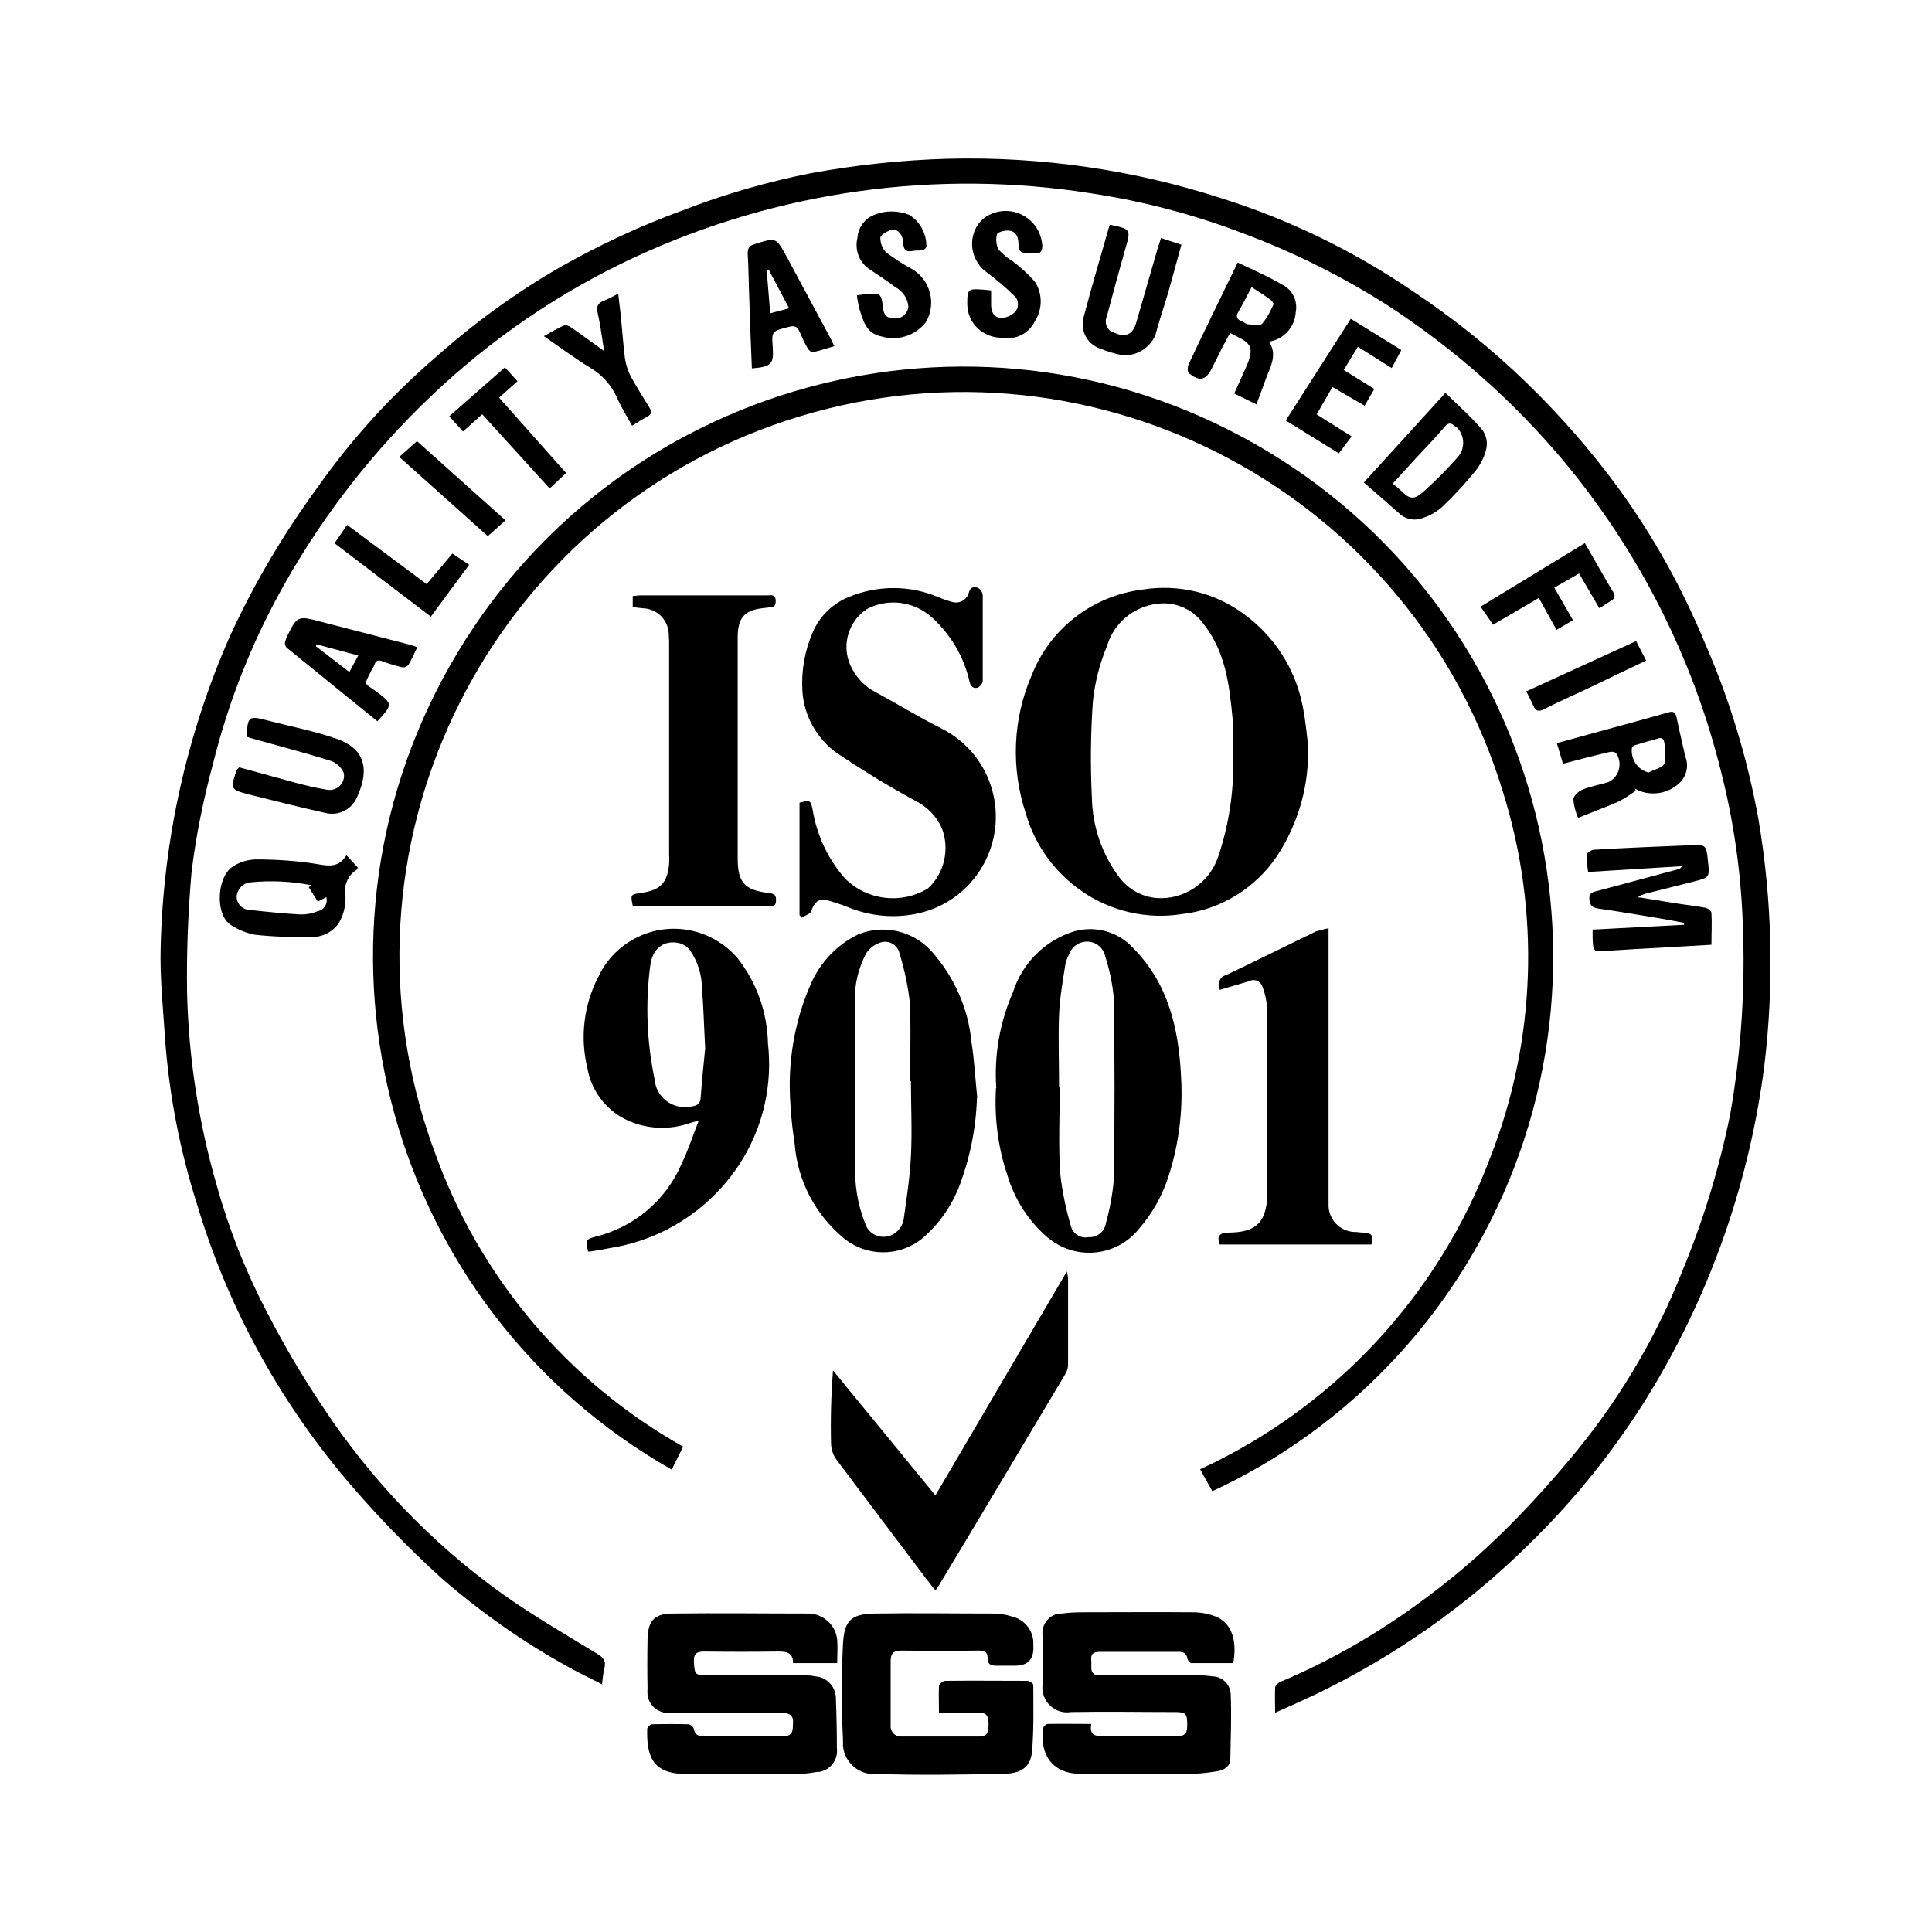 <?xml version="1.0" encoding="UTF-8"?><svg xmlns="http://www.w3.org/2000/svg" viewBox="0 0 60 60"><defs><style>.d{fill:none;}</style></defs><g id="a"/><g id="b"><g id="c"><g><rect class="d" width="60" height="60"/><g><path d="M18.74,52.33c-.39-.2-.73-.36-1.07-.55-1.42-.78-2.74-1.71-3.96-2.77-1.07-.97-2.07-2.01-3-3.11-2.1-2.5-3.67-5.4-4.6-8.53-.52-1.64-.85-3.34-.98-5.05-.06-.97-.17-1.95-.14-2.92,.08-3.32,.81-6.6,2.15-9.64,.75-1.64,1.67-3.19,2.74-4.65,1.06-1.5,2.29-2.85,3.68-4.04,1.18-1.05,2.46-1.98,3.83-2.77,1.22-.69,2.5-1.29,3.82-1.77,1.29-.5,2.61-.88,3.97-1.15,1.41-.26,2.84-.41,4.27-.45,2.88-.07,5.75,.34,8.49,1.23,2.13,.67,4.15,1.66,5.99,2.92,1.24,.83,2.41,1.77,3.49,2.82,1.05,1.02,2.01,2.12,2.87,3.3,1.08,1.49,1.97,3.1,2.67,4.8,.76,1.74,1.31,3.57,1.65,5.44,.43,2.54,.49,5.13,.18,7.68-.44,3.41-1.55,6.7-3.28,9.68-1.13,1.95-2.53,3.72-4.15,5.28-1.89,1.84-4.07,3.36-6.44,4.51-.42,.2-.84,.39-1.32,.6,0-.3-.01-.54,0-.78,0-.07,.11-.16,.19-.19,1.49-.63,2.89-1.43,4.2-2.38,.88-.63,1.72-1.33,2.5-2.08,.8-.77,1.55-1.59,2.26-2.44,1.47-1.74,2.65-3.71,3.49-5.83,.65-1.57,1.15-3.2,1.49-4.87,.35-1.99,.48-4.01,.39-6.02-.06-1.55-.28-3.09-.66-4.59-.88-3.58-2.57-6.91-4.94-9.74-1.56-1.85-3.38-3.45-5.4-4.77-1.44-.92-2.97-1.68-4.56-2.27-1.5-.57-3.06-.98-4.64-1.22-4.82-.77-9.76-.08-14.19,1.97-2.33,1.08-4.47,2.54-6.33,4.31-1.78,1.69-3.31,3.64-4.52,5.77-1.01,1.77-1.77,3.67-2.26,5.64-.3,1.11-.53,2.23-.67,3.37-.11,1.26-.16,2.52-.14,3.78,.05,2.02,.36,4.02,.92,5.96,.38,1.37,.91,2.7,1.57,3.96,.52,1.01,1.1,1.99,1.73,2.93,1.48,2.24,3.35,4.2,5.53,5.77,.95,.68,1.97,1.27,2.97,1.88,.2,.12,.3,.22,.24,.46-.04,.18-.06,.36-.08,.54Z"/><path d="M21.21,44.94l-.35,.7c-8.8-5-11.88-16.18-6.88-24.98,5-8.8,16.18-11.88,24.98-6.88,8.8,5,11.88,16.18,6.88,24.98-1.88,3.31-4.74,5.95-8.19,7.55l-.38-.68c4.16-1.92,7.4-5.39,9.01-9.68,1.42-3.62,1.56-7.62,.4-11.34-2.81-9.26-12.59-14.48-21.84-11.68s-14.48,12.59-11.68,21.84c.1,.32,.2,.64,.32,.95,1.38,3.91,4.13,7.18,7.74,9.21Z"/><path d="M40.62,23.13c.05,1.23-.29,2.44-.97,3.47-.68,1-1.76,1.66-2.96,1.79-1.08,.17-2.19-.09-3.09-.71-.84-.58-1.46-1.43-1.74-2.41-.47-1.41-.41-2.94,.18-4.3,.57-1.45,1.89-2.47,3.44-2.66,1.11-.18,2.25,.09,3.15,.76,.94,.68,1.59,1.69,1.82,2.83,.1,.48,.14,.97,.17,1.23Zm-2.34,.25c0-.35,.03-.7,0-1.05-.1-1.06-.22-2.12-.94-3-.33-.43-.86-.65-1.4-.58-.74,.09-1.35,.6-1.56,1.31-.23,.55-.38,1.14-.44,1.73-.07,1-.08,2-.03,3,.02,.89,.32,1.76,.86,2.47,.28,.36,.69,.59,1.15,.63,.84,.06,1.62-.46,1.9-1.25,.36-1.05,.52-2.16,.47-3.27h0Z"/><path d="M30.34,34.1c-.03,.97-.23,1.92-.58,2.82-.25,.6-.63,1.13-1.13,1.55-.71,.57-1.73,.56-2.43-.02-.88-.73-1.43-1.78-1.52-2.92-.06-.4-.11-.8-.13-1.2-.1-1.29,.11-2.59,.63-3.77,.29-.67,.81-1.22,1.47-1.54,.78-.32,1.68-.12,2.26,.5,.71,.79,1.16,1.78,1.26,2.84,.09,.58,.12,1.17,.18,1.74Zm-2.05-.52h-.03c0-.83,.04-1.67-.01-2.5-.06-.5-.17-1-.32-1.49-.06-.24-.31-.39-.55-.33-.19,.05-.36,.17-.47,.33-.29,.54-.41,1.15-.35,1.76-.02,1.59-.02,3.17,0,4.76-.03,.65,.07,1.29,.31,1.89,.08,.25,.31,.41,.57,.41,.3,0,.55-.22,.62-.51,.09-.66,.2-1.33,.23-2,.04-.78,0-1.56,0-2.34h0Z"/><path d="M30.94,33.79c-.07-1.02,.11-2.05,.52-2.98,.29-.91,1-1.61,1.91-1.89,.66-.18,1.36,.02,1.82,.52,1.1,1.11,1.42,2.52,1.49,4.02,.06,1.04-.07,2.08-.39,3.07-.19,.59-.49,1.14-.9,1.61-.67,.86-1.91,1.02-2.78,.35-.03-.02-.06-.05-.09-.07-.59-.51-1.02-1.19-1.24-1.94-.29-.86-.4-1.77-.35-2.68Zm1.97-.01h0c0,.87-.04,1.74,.01,2.61,.06,.58,.18,1.15,.34,1.7,.07,.24,.31,.38,.55,.33,.25,.02,.48-.16,.53-.41,.12-.45,.21-.9,.25-1.37,.03-1.88,.03-3.76,0-5.64-.04-.44-.13-.88-.27-1.31-.07-.31-.38-.51-.7-.43-.19,.04-.34,.18-.41,.36-.05,.09-.09,.19-.12,.3-.08,.53-.18,1.06-.2,1.59-.03,.75,0,1.51,0,2.26Z"/><path d="M24.83,28.41v-3.48c.33-.09,.35-.08,.41,.23,.13,.79,.48,1.53,1.01,2.13,.69,.68,1.75,.8,2.57,.3,.51-.47,.68-1.22,.43-1.87-.17-.38-.47-.68-.84-.86-.83-.45-1.64-.95-2.43-1.48-.62-.45-1.01-1.15-1.06-1.91-.04-.63,.07-1.26,.32-1.83,.21-.5,.62-.9,1.12-1.1,.89-.37,1.89-.37,2.77,0,.14,.06,.28,.11,.43,.15,.21,.07,.44-.04,.52-.25,0-.01,0-.02,.01-.04,.05-.19,.18-.18,.29-.14,.08,.05,.13,.13,.14,.23,0,.88,0,1.76,0,2.64,0,.09-.06,.17-.14,.22-.14,.05-.23-.02-.27-.18-.17-.76-.57-1.44-1.14-1.97-.55-.52-1.37-.64-2.04-.29-.63,.41-.83,1.24-.45,1.89,.16,.29,.4,.53,.7,.69,.69,.37,1.35,.78,2.05,1.13,1.52,.76,2.13,2.6,1.37,4.12-.41,.82-1.17,1.42-2.06,1.62-.73,.17-1.5,.1-2.19-.18-.19-.08-.39-.14-.58-.2-.33-.1-.46,0-.58,.32-.03,.09-.19,.13-.29,.2l-.07-.08Z"/><path d="M18.26,38.85c-.08-.33-.07-.36,.22-.44,1.2-.29,2.19-1.12,2.68-2.25,.2-.42,.35-.86,.54-1.36-.15,.04-.23,.06-.31,.09-.57,.19-1.18,.18-1.74-.03-.74-.27-1.28-.92-1.41-1.7-.23-.95-.11-1.95,.34-2.82,.61-1.3,2.15-1.86,3.45-1.25,.33,.16,.63,.38,.87,.66,.6,.76,.93,1.69,.95,2.66,.14,1.24-.13,2.49-.77,3.56-.9,1.5-2.42,2.52-4.14,2.79-.21,.04-.42,.08-.63,.11-.02,0-.03,0-.05-.01Zm3.64-6.3c-.04-.72-.05-1.28-.1-1.84,0-.43-.13-.86-.38-1.21-.08-.1-.19-.17-.32-.21-.48-.11-.85,.16-.91,.73-.15,1.17-.1,2.35,.14,3.5,.04,.52,.5,.9,1.01,.86,.05,0,.1-.01,.15-.02,.16-.02,.26-.09,.27-.27,.04-.56,.1-1.12,.14-1.53Z"/><path d="M33.89,53.54c-.06,.33,.1,.38,.35,.38,.77-.01,1.54-.01,2.31,0,.29,0,.32-.13,.32-.36,0-.33-.04-.38-.33-.39-1.09,0-2.19-.02-3.28,0-.42,.07-.81-.22-.88-.64-.01-.08-.01-.16,0-.24,.02-.49,0-.99,0-1.48-.05-.34,.18-.65,.51-.7,.03,0,.06,0,.09,0,.21-.03,.43-.04,.64-.04,1.14,0,2.28-.01,3.42,0,.27,0,.53,.05,.78,.16,.45,.23,.6,.75,.48,1.42-.43,0-.87,0-1.3,0-.04,0-.11-.08-.12-.13-.03-.18-.13-.23-.3-.22-.81,0-1.61,0-2.42,0-.22,0-.29,.07-.27,.28,.02,.2-.08,.45,.28,.45,1.02,0,2.04,0,3.07,0,.13,0,.27,.01,.4,.03,.3,0,.56,.23,.58,.54,.03,.67,0,1.35-.01,2.02,0,.24-.2,.36-.42,.39-.25,.04-.5,.07-.75,.08-1.16,0-2.31,0-3.47,0-.87,0-1.28-.57-1.18-1.41,.02-.07,.08-.12,.14-.14,.44-.01,.87,0,1.35,0Z"/><path d="M25.98,51.65h-1.35c0-.34-.21-.36-.48-.36-.75,.01-1.51,.01-2.26,0-.23,0-.35,.04-.34,.31,.02,.38,.03,.42,.35,.43,1.01,0,2.02,0,3.04,0,.13,0,.25,0,.37,.03,.38,.02,.66,.34,.65,.71,.02,.5,.03,1,.03,1.51,.05,.36-.2,.7-.56,.75-.02,0-.05,0-.07,0-.16,.03-.32,.05-.48,.06-1.2,0-2.4,0-3.6,0-1.05,0-1.2-.6-1.18-1.4,0-.05,.1-.14,.16-.14,.38-.01,.75-.01,1.13,0,.08,.02,.14,.08,.16,.15,.03,.17,.13,.22,.29,.22,.83,0,1.67,0,2.5,0,.18,0,.27-.08,.28-.25,0-.18,.07-.4-.19-.46-.1-.02-.19-.03-.29-.02h-3.28c-.36,.06-.7-.19-.75-.55,0-.06-.01-.12,0-.19-.01-.51-.01-1.02,0-1.53,.01-.56,.19-.8,.74-.81,1.43-.02,2.87,0,4.3,0,.45,.03,.81,.38,.85,.82,.02,.23,0,.47,0,.72Z"/><path d="M19.65,28.13c-.07-.35-.07-.35,.26-.4,.59-.08,.81-.3,.87-.89,0-.09,.01-.18,0-.27v-6.56c0-.09,0-.18-.01-.27,.01-.46-.35-.84-.81-.85h0c-.1-.01-.19-.02-.31-.04v-.34c.07,0,.15-.02,.22-.02h3.95c.12,0,.26-.05,.27,.16s-.1,.2-.25,.22c-.38,.04-.77,.08-.89,.54-.03,.12-.04,.25-.04,.37,0,2.29,0,4.59,0,6.88,0,.74,.21,.98,.94,1.07,.15,.02,.26,.03,.25,.23,0,.14-.05,.19-.19,.19-1.39,0-2.78,0-4.17,0-.03,0-.05,0-.08-.02Z"/><path d="M29.16,53.18c0-.31-.01-.57,0-.82,.03-.08,.11-.15,.2-.16,.85-.01,1.7,0,2.55,0,.06,0,.18,.08,.18,.13,0,.69,.02,1.38-.04,2.07-.05,.49-.34,.68-.9,.69-1.31,.02-2.62,.05-3.93,0-.53,.05-.99-.34-1.04-.87,0-.06,0-.13,0-.19-.05-.99-.05-1.99,0-2.98,.04-.66,.2-.93,.97-.94,1.23-.02,2.46,0,3.69,0,.2,0,.39,.03,.58,.09,.41,.09,.7,.47,.67,.89q.05,.65-.59,.64c-.19,0-.38,0-.56,0s-.27-.05-.27-.24-.09-.23-.27-.23c-.81,.01-1.61,.01-2.42,0-.24,0-.32,.11-.32,.32v1.99c-.02,.18,.1,.34,.28,.36,.03,0,.06,0,.09,0,.79,0,1.58,0,2.37,0,.29,0,.3-.17,.3-.39,0-.23-.05-.36-.31-.35-.4,0-.81,0-1.25,0Z"/><path d="M33.13,39.48c.02,.07,.03,.14,.04,.21,0,.9,0,1.79,0,2.69,0,.11-.04,.21-.09,.3-1.31,2.19-2.61,4.38-3.93,6.57-.02,.04-.05,.07-.1,.14-.11-.14-.21-.26-.3-.38-.93-1.23-1.86-2.46-2.78-3.69-.1-.14-.15-.3-.16-.46-.02-.77,0-1.53,.06-2.3l3.18,3.88,4.08-6.95Z"/><path d="M42.59,38.65h-4.71c-.1-.26,0-.36,.24-.37,.91,0,1.25-.32,1.24-1.34-.02-1.87,0-3.75-.01-5.62-.01-.23-.06-.46-.14-.67-.05-.16-.21-.25-.37-.2-.01,0-.03,0-.04,.02-.31,.09-.61,.18-.92,.27-.08-.16-.02-.36,.14-.44,.02,0,.04-.02,.06-.02,.93-.44,1.85-.9,2.78-1.35,.13-.04,.27-.08,.4-.1v8.26c0,.11,0,.21,0,.32-.01,.45,.34,.83,.8,.85,.02,0,.04,0,.06,0,.08,.01,.16,.02,.24,.02,.25,0,.31,.13,.23,.37Z"/><path d="M50.92,27.87c.36,.06,.73,.12,1.1,.18,.31,.05,.62,.08,.93,.14,.08,.01,.2,.1,.2,.16,.02,.32,0,.64,0,.99-.51,.03-1.02,.06-1.54,.09-.57,.03-1.14,.06-1.71,.1-.42,.03-.42,.03-.44-.39,0-.08,0-.16,0-.27l2.84-.15v-.06c-.31-.06-.63-.12-.94-.17-.56-.09-1.13-.19-1.7-.27-.19-.03-.28-.07-.3-.29-.02-.23,.14-.23,.28-.27,.82-.22,1.64-.44,2.46-.66,.06-.01,.11-.05,.14-.1l-2.92,.18c-.03-.18-.04-.36-.04-.54,0-.06,.14-.14,.21-.15,1-.06,2-.1,3-.14,.49-.02,.5-.01,.55,.47,.06,.53,.06,.53-.45,.66-.48,.12-.95,.24-1.43,.36-.09,.02-.18,.06-.27,.09v.05Z"/><path d="M10.76,26.56l.35,.38s-.02,.06-.03,.07c-.28,.17-.42,.51-.35,.83,.01,.29-.06,.58-.21,.83-.21,.3-.57,.47-.94,.42-.55,.02-1.11,0-1.66-.06-.26-.05-.51-.15-.73-.29-.53-.31-.46-1.54,.06-1.84,.2-.13,.44-.2,.68-.21,.63,0,1.27,.04,1.89,.14,.39,.07,.7,.12,.94-.27Zm-1.16,.99l.06-.06c-.61-.12-1.24-.15-1.86-.09-.24,.01-.44,.21-.45,.45,0,.23,.19,.41,.42,.41,.52,.06,1.05,.11,1.57,.14,.18,0,.36-.03,.52-.1,.19-.03,.32-.22,.28-.41v-.03l-.27,.14-.29-.46Z"/><path d="M50.81,24.55c-.18,.13-.36,.25-.56,.35-.4,.18-.81,.32-1.24,.5-.08-.18-.13-.37-.15-.57,0-.1,.15-.25,.27-.3,.26-.11,.55-.16,.82-.24,.3-.14,.43-.51,.29-.81-.02-.04-.04-.07-.06-.1-.07-.04-.15-.04-.22-.02-.47,.11-.93,.23-1.42,.36l-.19-.64,1.45-.4c.66-.18,1.33-.36,1.99-.55,.17-.05,.24-.03,.28,.16,.08,.4,.18,.8,.27,1.21,.12,.3,.03,.64-.22,.85-.33,.29-.8,.37-1.21,.21-.05-.02-.09-.05-.14-.07l.03,.07Zm.39-.56c.17-.09,.44-.15,.49-.28,.04-.24,.04-.48-.02-.72,0-.03-.09-.08-.12-.07-.27,.07-.53,.15-.8,.23-.03,.02-.06,.04-.07,.08-.04,.34,.17,.67,.51,.76Z"/><path d="M38.43,8.15c.48,.23,.95,.43,1.39,.69,.32,.16,.49,.51,.42,.86-.03,.46-.37,.84-.83,.91,.26,.39,.06,.75-.08,1.11-.1,.27-.2,.54-.31,.84l-.69-.34c.1-.23,.2-.43,.29-.64,.05-.11,.1-.23,.15-.35,.14-.41,.08-.56-.3-.75l-.27-.14c-.09,.16-.17,.32-.26,.49-.1,.2-.2,.4-.3,.6-.19,.38-.38,.43-.72,.16-.05-.04-.04-.21,0-.29,.37-.79,.76-1.58,1.14-2.37l.38-.78Zm.44,.77c-.15,.27-.26,.51-.4,.74-.1,.17-.07,.26,.1,.32,.07,.03,.13,.09,.19,.09,.15,.01,.36,.06,.44-.02,.15-.18,.26-.39,.35-.6,.01-.02-.04-.1-.08-.13-.19-.14-.39-.27-.61-.41Z"/><path d="M42.35,14.99l2.54-2.79c.4,.4,.81,.75,1.15,1.16,.12,.17,.16,.37,.12,.57-.06,.26-.18,.5-.35,.71-.32,.39-.66,.76-1.02,1.1-.17,.15-.37,.27-.59,.34-.26,.11-.55,.05-.75-.14-.36-.32-.72-.63-1.1-.96Zm.92,.04c.1,.09,.17,.14,.22,.19,.3,.3,.42,.32,.75,.02,.36-.32,.7-.67,1.02-1.03,.25-.27,.24-.69-.03-.95h-.02c-.13-.13-.23-.15-.35,0-.27,.32-.56,.62-.85,.93l-.75,.82Z"/><path d="M7.43,23.83c.58,.16,1.16,.32,1.75,.48,.31,.08,.62,.16,.94,.21,.24,.06,.49-.08,.55-.32,.02-.07,.02-.14,0-.21-.09-.19-.26-.33-.46-.38-.8-.25-1.62-.46-2.43-.69-.04-.01-.08-.03-.12-.04,.03-.63,.06-.66,.63-.51,.73,.19,1.47,.33,2.18,.58,.82,.29,1.03,.89,.63,1.78-.16,.41-.6,.63-1.02,.51-.78-.17-1.55-.37-2.32-.56-.61-.16-.61-.16-.41-.77,0,0,.01-.01,.06-.06Z"/><path d="M36.05,7.39l.64,.21c-.14,.5-.27,.98-.4,1.45-.13,.45-.29,.9-.41,1.36-.18,.41-.6,.66-1.04,.62-.24-.05-.47-.12-.69-.21-.39-.14-.61-.56-.5-.96,.25-.95,.53-1.89,.8-2.84,0-.02,.02-.03,.03-.04,.65,.14,.64,.14,.47,.74-.2,.7-.39,1.41-.58,2.12-.08,.18,0,.4,.19,.48h.02c.36,.18,.6,.08,.71-.31,.22-.76,.44-1.53,.66-2.29,.03-.1,.07-.2,.11-.34Z"/><path d="M11.72,22.4l-2.01-1.63c-.25-.2-.5-.41-.75-.61-.11-.06-.14-.19-.08-.3v-.02c.35-.73,.35-.73,1.13-.52,.89,.23,1.78,.46,2.67,.69,.09,.02,.17,.05,.28,.09-.1,.2-.18,.39-.28,.56-.06,.05-.13,.08-.21,.06-.2-.05-.4-.11-.59-.18-.12-.05-.2-.04-.25,.1-.02,.07-.07,.13-.1,.19-.23,.47-.24,.36,.16,.65,.51,.38,.51,.4,.03,.92Zm-.59-2.04l-1.3-.35-.02,.06,1.04,.8,.28-.52Z"/><path d="M26.61,9.17c.1-.01,.16-.02,.22-.03,.53-.05,.54-.05,.6,.47,.03,.22,.17,.28,.36,.28,.22,.01,.4-.15,.42-.37-.02-.26-.18-.48-.4-.6-.27-.2-.55-.39-.84-.58-.3-.22-.43-.6-.34-.96,.02-.3,.21-.57,.48-.69,.36-.16,.76-.16,1.12-.02,.35,.21,.55,.6,.54,1-.03,.05-.07,.09-.13,.1-.09,.02-.18,0-.27,.02-.21,.04-.31,0-.32-.25-.01-.27-.19-.45-.37-.4-.13,.04-.33,.15-.34,.24,0,.17,.06,.34,.18,.46,.26,.19,.53,.37,.81,.52,.57,.34,.76,1.08,.42,1.65h0c-.32,.41-.86,.59-1.37,.44-.49-.09-.58-.51-.7-.89-.03-.14-.06-.28-.07-.42Z"/><path d="M30.78,9.04c0,.16,0,.29,0,.43,0,.21,.08,.38,.28,.4,.16,.01,.32-.05,.44-.16,.15-.14,.15-.37,.01-.52h-.01c-.27-.27-.55-.5-.84-.72-.46-.32-.61-.94-.33-1.43,.1-.17,.24-.3,.42-.38,.57-.27,1.24-.02,1.51,.54,.06,.13,.1,.28,.11,.42,0,.16-.04,.27-.23,.25-.09-.01-.18-.02-.27-.02-.19,.01-.24-.08-.24-.26,0-.29-.12-.44-.36-.43-.11,0-.3,.06-.31,.12-.04,.16-.02,.33,.05,.47,.13,.14,.28,.27,.45,.37,.25,.19,.48,.4,.68,.63,.24,.37,.24,.85,0,1.22-.18,.39-.61,.6-1.03,.52-.58,0-1.06-.45-1.07-1.03,0-.03,0-.07,0-.1,0-.35,.05-.4,.4-.37,.11,0,.23,.02,.34,.03Z"/><path d="M23.35,11.44c-.03-.73-.06-1.45-.08-2.16-.02-.47-.02-.93-.05-1.4,0-.18,.05-.25,.22-.3,.67-.21,.66-.21,.99,.39,.46,.85,.91,1.7,1.37,2.55,.03,.06,.06,.13,.11,.23-.24,.07-.45,.14-.67,.19-.04,0-.12-.06-.15-.11-.1-.17-.18-.35-.26-.53-.07-.17-.17-.19-.33-.15-.54,.14-.54,.13-.5,.66,.03,.5-.05,.58-.64,.63Zm1.16-1.86l-.64-1.21-.06,.02,.11,1.34,.6-.16Z"/><path d="M41.97,13.56l-.39,.52-1.65-1.02,2.02-3.16,1.57,.97-.3,.56-1.05-.66-.44,.72,.95,.59-.3,.52-1-.58-.49,.85,1.08,.68Z"/><path d="M49.21,16.85c.31,.54,.59,1.04,.89,1.54,.06,.07,.05,.17-.01,.23-.02,.01-.03,.02-.05,.03-.11,.07-.22,.14-.37,.24l-.63-1.08-.77,.44,.58,1.01-.51,.3-.55-.99-1.42,.83-.39-.56,3.25-1.98Z"/><path d="M18.76,10.89c-.07-.45-.12-.82-.2-1.18-.04-.18,0-.29,.17-.36,.15-.06,.29-.14,.47-.23,.02,.22,.05,.41,.07,.6,.05,.47,.08,.95,.14,1.42,.03,.19,.09,.38,.18,.55,.18,.33,.38,.65,.58,.97,.08,.13,.06,.21-.07,.28-.15,.08-.29,.17-.47,.28-.16-.29-.33-.56-.46-.85-.17-.39-.45-.71-.81-.93-.49-.3-.95-.64-1.47-1,.24-.13,.43-.25,.64-.34,.05-.02,.15,.03,.21,.07,.32,.22,.64,.46,1.03,.74Z"/><path d="M14.97,12.87l-.59,.53-.43-.47,1.73-1.52,.39,.43-.57,.51,2.08,2.34-.51,.48-2.09-2.3Z"/><path d="M13.38,19.15l-2.99-2.28,.39-.57,2.47,1.84,.8-.95,.52,.35-1.19,1.61Z"/><path d="M15.7,16.16l-.55,.49-2.75-2.46,.55-.49,2.75,2.46Z"/><path d="M51.11,20.52c-.57,.27-1.11,.53-1.65,.79-.5,.24-1.01,.46-1.5,.71-.19,.1-.27,.06-.35-.12-.06-.14-.13-.27-.21-.43l3.41-1.56,.31,.6Z"/></g></g></g></g></svg>
